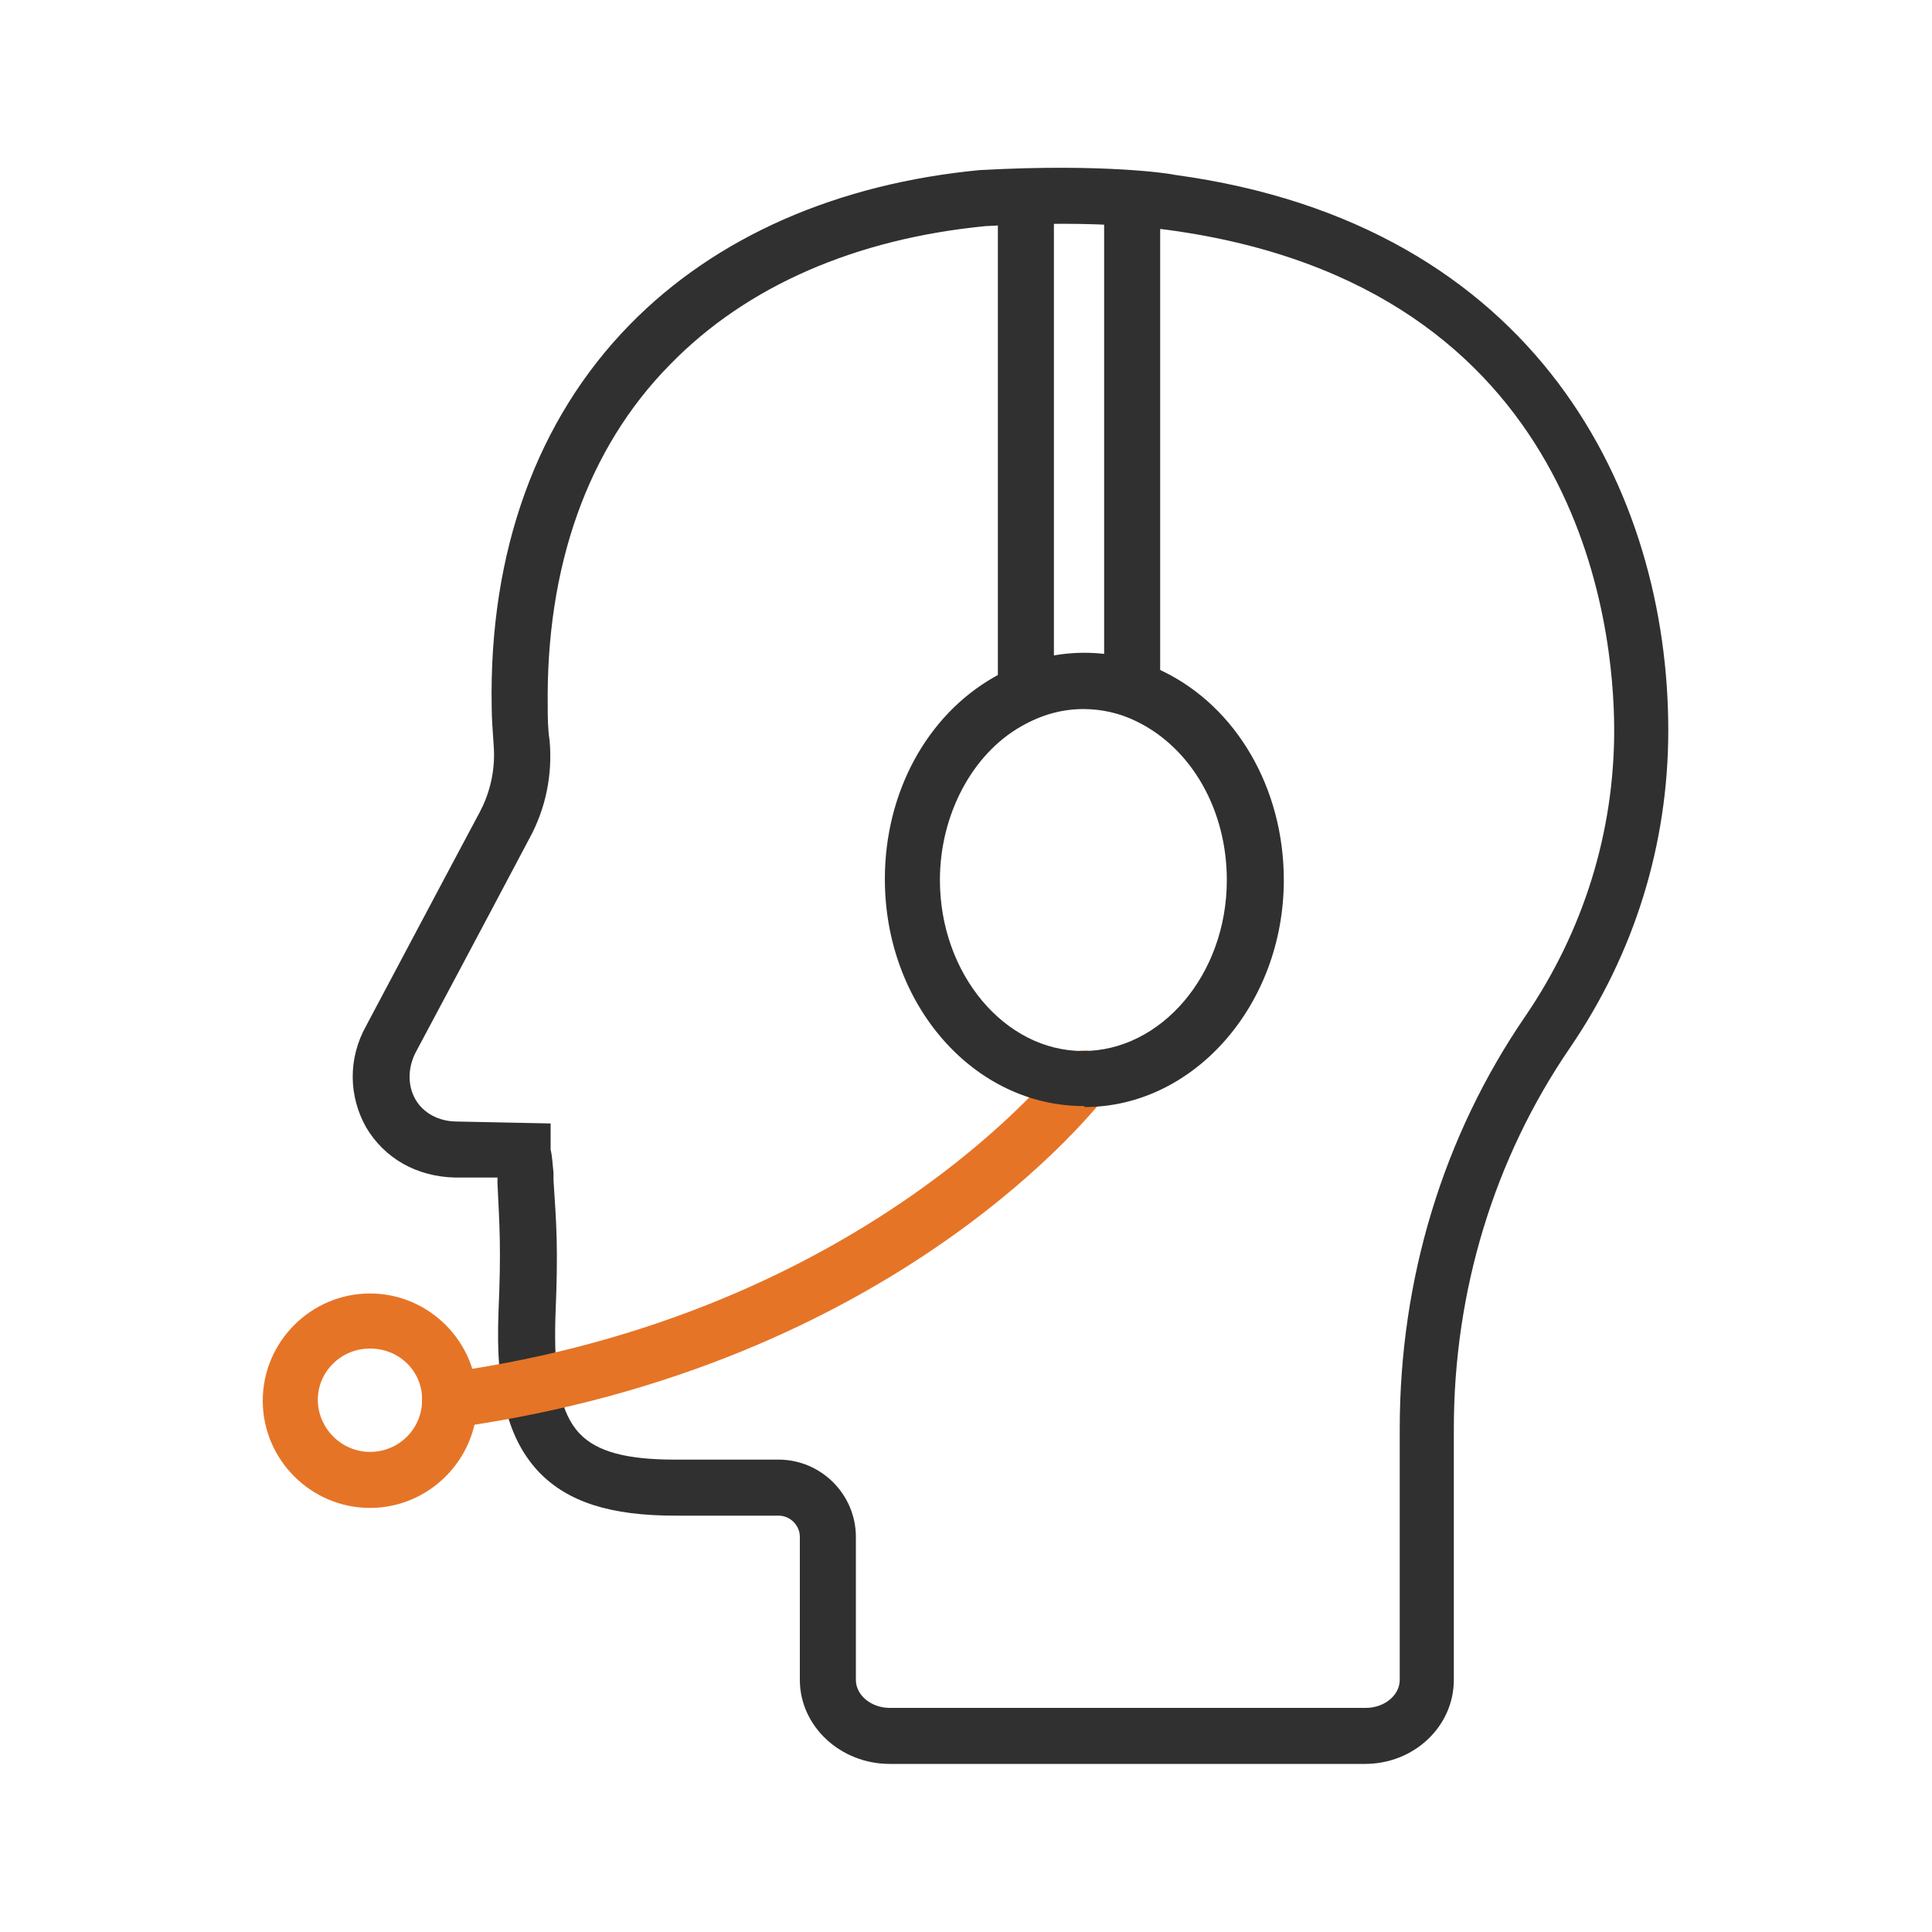 <?xml version="1.0" encoding="UTF-8"?>
<svg id="Calque_1" data-name="Calque 1" xmlns="http://www.w3.org/2000/svg" viewBox="0 0 20 20">
  <defs>
    <style>
      .cls-1 {
        fill: #303030;
      }

      .cls-2 {
        fill: #e67426;
      }
    </style>
  </defs>
  <g>
    <path class="cls-1" d="m14.14,18.26h-4.93c-.51,0-.93-.39-.93-.87v-1.48c0-.12-.1-.22-.22-.22h-1.07c-.67,0-1.11-.14-1.41-.45-.32-.34-.45-.83-.42-1.65.03-.68.01-.9-.01-1.34v-.06s-.44,0-.44,0c-.4-.01-.73-.2-.92-.52-.18-.32-.19-.71,0-1.05.71-1.34,1.01-1.9,1.18-2.22.11-.21.16-.45.14-.69-.01-.15-.02-.28-.02-.39-.03-1.61.47-2.98,1.43-3.96.89-.91,2.15-1.46,3.63-1.6h.01c1.28-.07,1.97.04,2,.05,3.76.51,5.11,3.3,5.11,5.75,0,1.18-.35,2.31-1.02,3.29-.78,1.14-1.2,2.51-1.2,3.94v1.86s0,.04,0,.06v.68c0,.48-.41.87-.92.87Zm-3.93-15.92c-1.35.13-2.48.62-3.27,1.43-.86.87-1.29,2.1-1.27,3.55,0,.1,0,.22.02.35.03.35-.04.7-.21,1.01-.17.32-.47.89-1.18,2.22-.08.16-.08.34,0,.48.08.14.24.23.43.23l.97.02v.27c.02.09.02.16.03.24v.08c.03.46.05.69.02,1.4-.02.64.05,1.01.25,1.22.18.19.49.27.99.27h1.07c.44,0,.8.36.8.8v1.48c0,.16.16.29.35.29h4.93c.19,0,.35-.13.35-.29v-2.6c0-1.55.45-3.03,1.3-4.27.6-.88.92-1.9.92-2.96s-.33-4.6-4.62-5.18c-.02,0-.67-.11-1.87-.04Z"/>
    <path class="cls-2" d="m4.66,14.79c-.14,0-.27-.1-.29-.25-.02-.16.09-.3.25-.33,4.35-.6,6.35-3.2,6.37-3.22.1-.13.28-.15.41-.06.13.1.15.28.06.4-.09.11-2.16,2.81-6.76,3.45-.01,0-.03,0-.04,0Z"/>
    <path class="cls-2" d="m3.83,15.61c-.61,0-1.11-.5-1.11-1.11s.5-1.11,1.11-1.11,1.11.5,1.11,1.11-.5,1.11-1.11,1.11Zm0-1.65c-.3,0-.54.24-.54.53s.24.54.54.54.54-.24.54-.54-.24-.53-.54-.53Z"/>
    <rect class="cls-1" x="10.33" y="2.03" width=".58" height="5.02"/>
    <rect class="cls-1" x="11.43" y="2.03" width=".58" height="5.02"/>
  </g>
  <path class="cls-1" d="m11.22,11.45c-1.14,0-2.06-1.05-2.06-2.35,0-.89.43-1.69,1.13-2.09.54-.31,1.19-.34,1.75-.06.76.37,1.25,1.21,1.25,2.16,0,1.29-.93,2.35-2.06,2.35Zm0-4.11c-.23,0-.44.06-.65.18-.51.29-.84.92-.84,1.59,0,.97.67,1.77,1.48,1.77s1.49-.79,1.49-1.77c0-.72-.36-1.36-.93-1.64-.18-.09-.37-.13-.56-.13Z"/>
</svg>